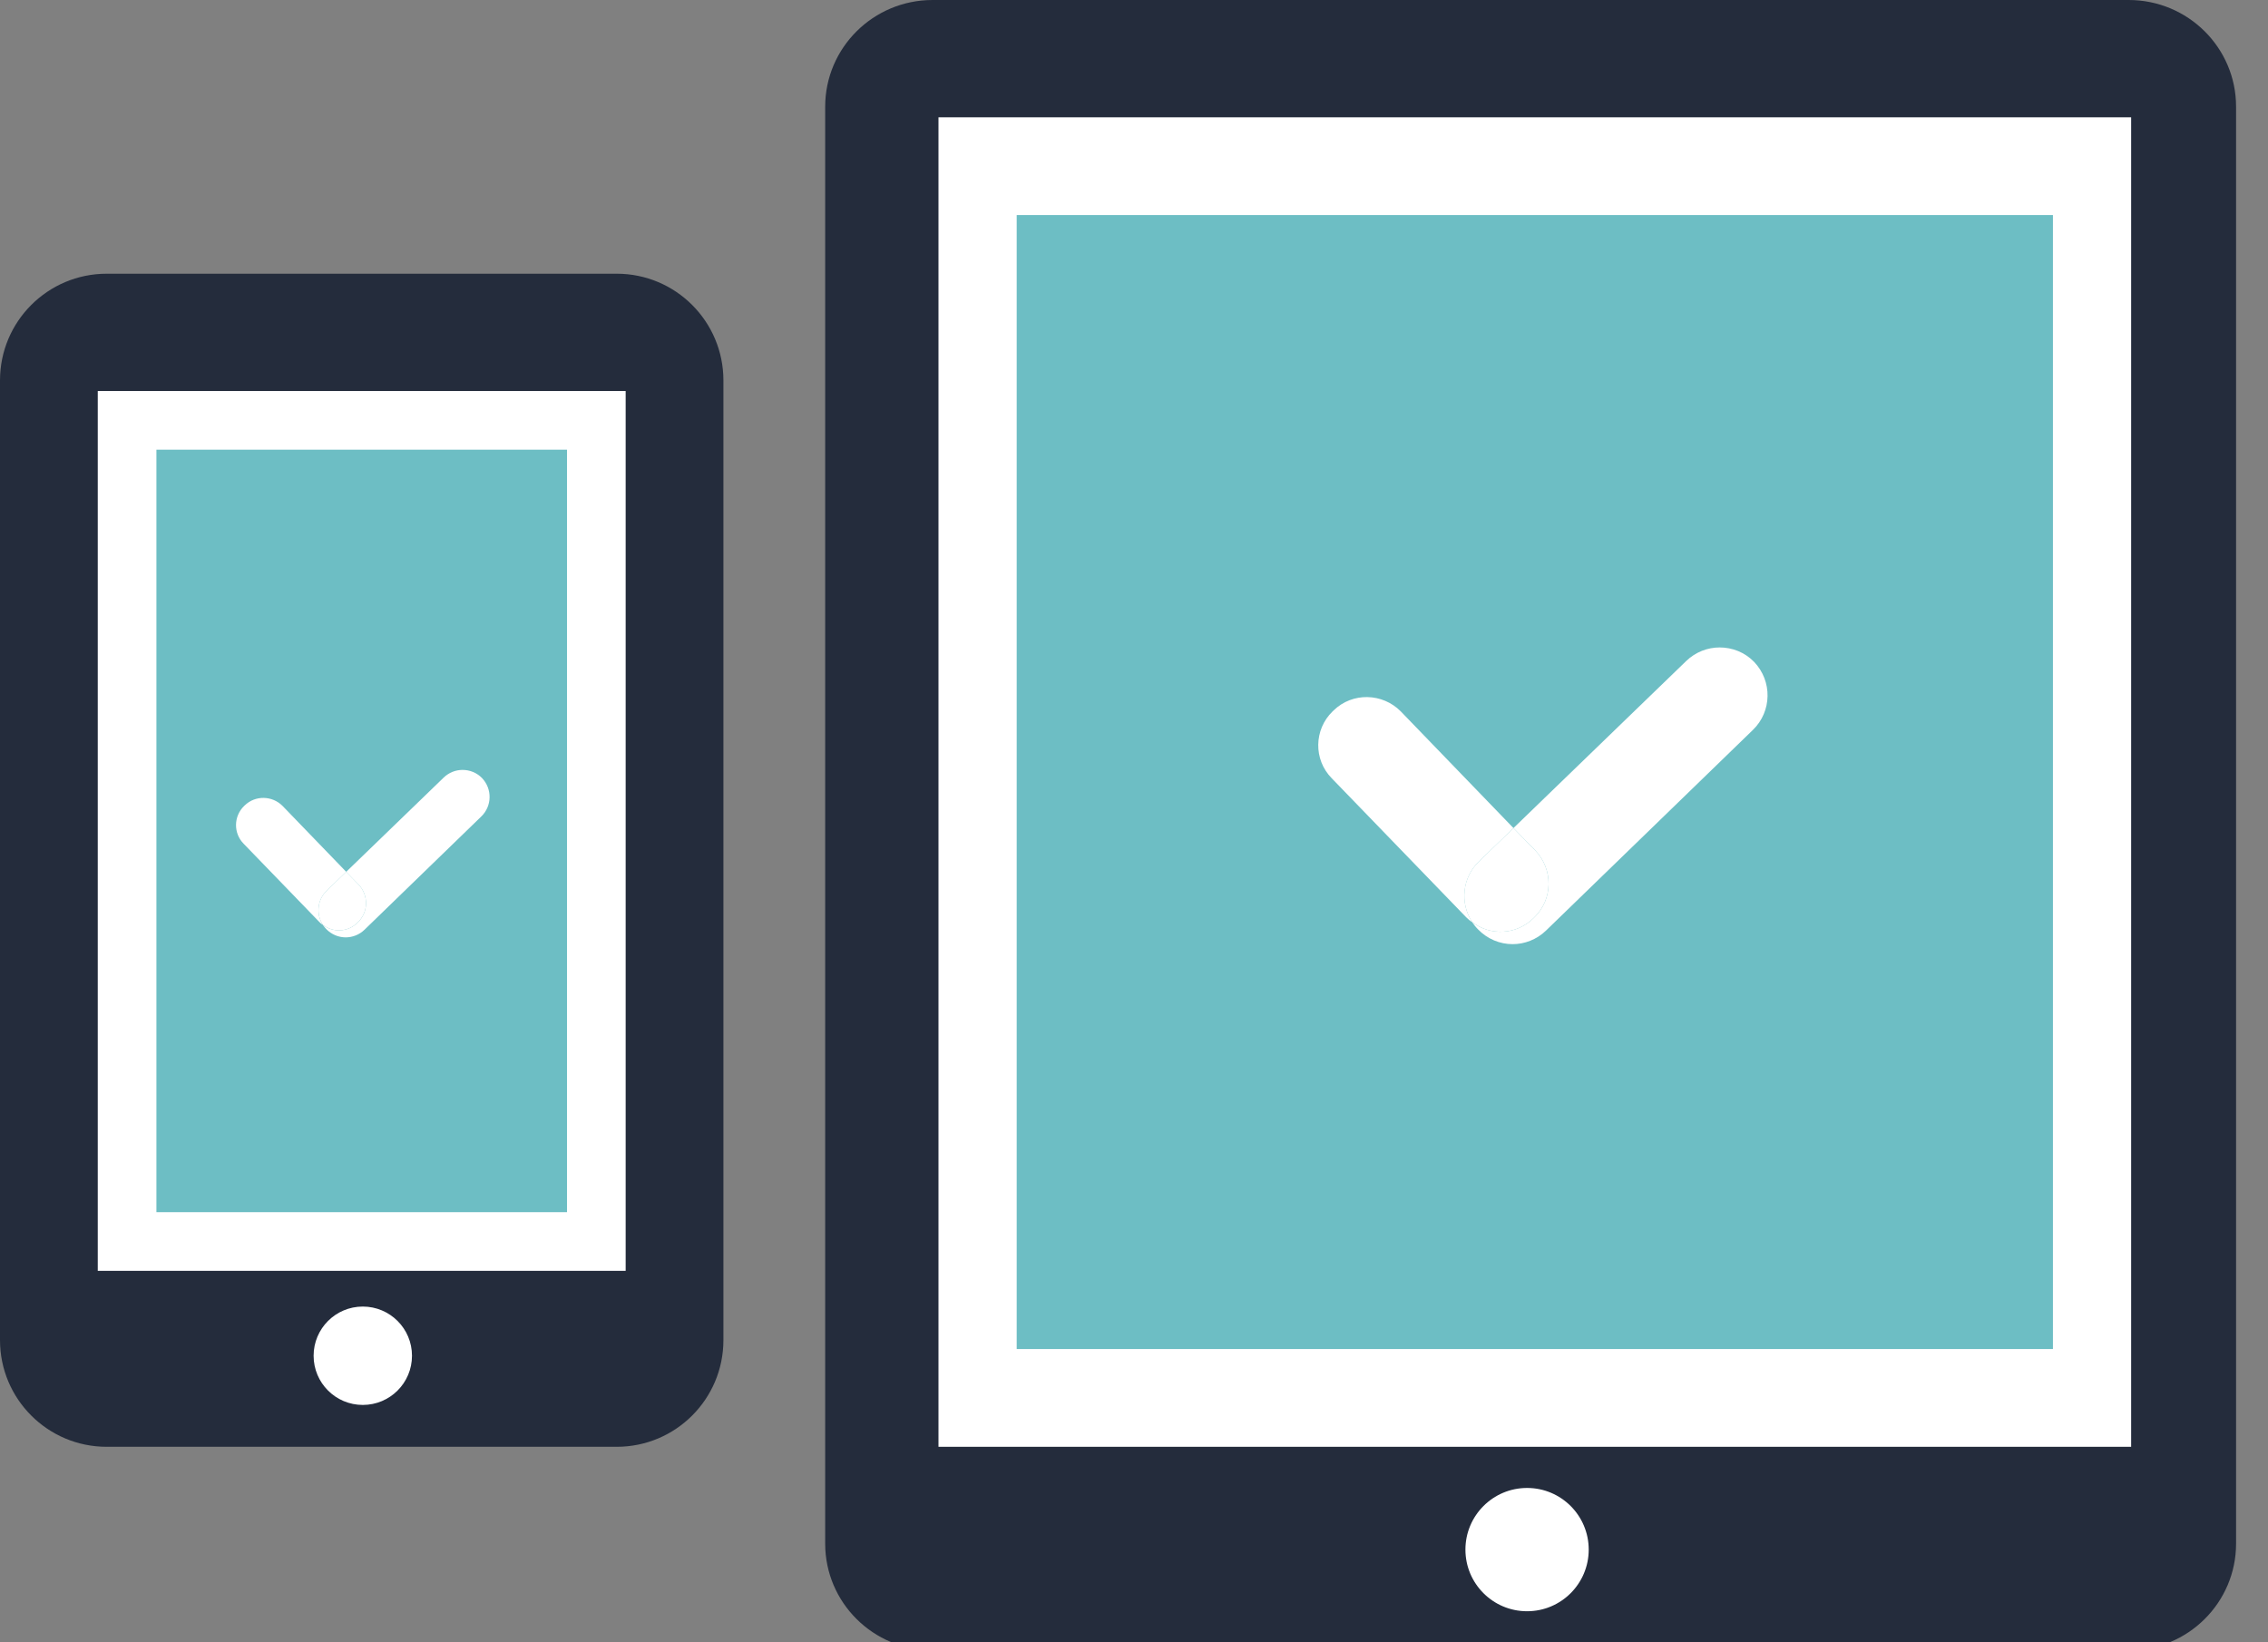 <?xml version="1.0" encoding="utf-8"?>
<!-- Generator: Adobe Illustrator 15.1.0, SVG Export Plug-In  -->
<!DOCTYPE svg PUBLIC "-//W3C//DTD SVG 1.1//EN" "http://www.w3.org/Graphics/SVG/1.1/DTD/svg11.dtd">
<svg version="1.1"
	 xmlns="http://www.w3.org/2000/svg" xmlns:xlink="http://www.w3.org/1999/xlink" xmlns:a="http://ns.adobe.com/AdobeSVGViewerExtensions/3.0/"
	 x="0px" y="0px" width="116px" height="84px" viewBox="0 0 116 84" overflow="visible" enable-background="new 0 0 116 84"
	 xml:space="preserve">
<rect x="0" y="0" width="116" height="84" fill="#808080" stroke="none"/>
<defs>
</defs>
<path fill="#242C3C" d="M114.367,78.953c0,3.015-2.459,5.458-5.494,5.458H47.7c-3.035,0-5.495-2.443-5.495-5.458V5.457
	C42.206,2.443,44.666,0,47.7,0h61.173c3.035,0,5.494,2.443,5.494,5.457V78.953z"/>
<rect x="48" y="6" fill="#FFFFFF" width="61" height="68"/>
<circle fill="#FFFFFF" cx="78.104" cy="79.258" r="3.153"/>
<rect x="52" y="11" fill="#6DBEC4" width="53" height="58"/>
<path fill="#FFFFFF" d="M78.523,43.497c0.927,0.97,0.912,2.507-0.058,3.433l-0.044,0.043c-0.854,0.84-2.187,0.912-3.127,0.189
	c-0.637-0.971-0.508-2.275,0.348-3.1l1.766-1.709L78.523,43.497z"/>
<path fill="#FFFFFF" d="M89.658,37.33L79.073,47.596c-0.478,0.463-1.101,0.695-1.708,0.695c-0.652,0-1.289-0.262-1.767-0.754
	c-0.116-0.115-0.218-0.246-0.304-0.375c0.94,0.723,2.272,0.65,3.127-0.189l0.044-0.043c0.97-0.926,0.984-2.463,0.058-3.433
	l-1.115-1.144l8.833-8.542c0.478-0.464,1.101-0.696,1.709-0.696c0.651,0,1.288,0.247,1.766,0.738
	C90.657,34.84,90.629,36.387,89.658,37.33z"/>
<path fill="#FFFFFF" d="M75.643,44.062c-0.855,0.824-0.984,2.129-0.348,3.1c-0.102-0.059-0.203-0.145-0.305-0.246l-6.877-7.11
	c-0.941-0.956-0.912-2.491,0.043-3.419l0.058-0.055c0.956-0.928,2.491-0.898,3.432,0.055l5.763,5.967L75.643,44.062z"/>
<path fill="#242C3C" d="M37,68.543C37,71.557,34.557,74,31.542,74H5.458C2.443,74,0,71.557,0,68.543V19.457
	C0,16.443,2.443,14,5.458,14h26.085C34.557,14,37,16.443,37,19.457V68.543z"/>
<rect x="5" y="20" fill="#FFFFFF" width="27" height="45"/>
<circle fill="#FFFFFF" cx="18.556" cy="69.343" r="2.516"/>
<rect x="8" y="23" fill="#6DBEC4" width="21" height="39"/>
<path fill="#FFFFFF" d="M18.336,45.237c0.523,0.548,0.515,1.415-0.033,1.937l-0.024,0.025c-0.482,0.475-1.234,0.515-1.765,0.106
	c-0.36-0.548-0.286-1.284,0.196-1.749l0.997-0.965L18.336,45.237z"/>
<path fill="#FFFFFF" d="M24.62,41.757l-5.974,5.794c-0.269,0.262-0.621,0.393-0.964,0.393c-0.368,0-0.727-0.148-0.997-0.426
	c-0.065-0.065-0.123-0.139-0.171-0.212c0.531,0.408,1.283,0.368,1.765-0.106l0.024-0.025c0.547-0.521,0.556-1.389,0.033-1.937
	l-0.629-0.646l4.985-4.82c0.27-0.262,0.621-0.393,0.964-0.393c0.367,0,0.727,0.139,0.997,0.416
	C25.184,40.352,25.167,41.225,24.62,41.757z"/>
<path fill="#FFFFFF" d="M16.71,45.557c-0.482,0.465-0.556,1.201-0.196,1.749c-0.057-0.032-0.115-0.081-0.172-0.14l-3.881-4.012
	c-0.531-0.539-0.515-1.406,0.024-1.93l0.033-0.031c0.54-0.523,1.406-0.506,1.937,0.031l3.252,3.367L16.71,45.557z"/>
</svg>
